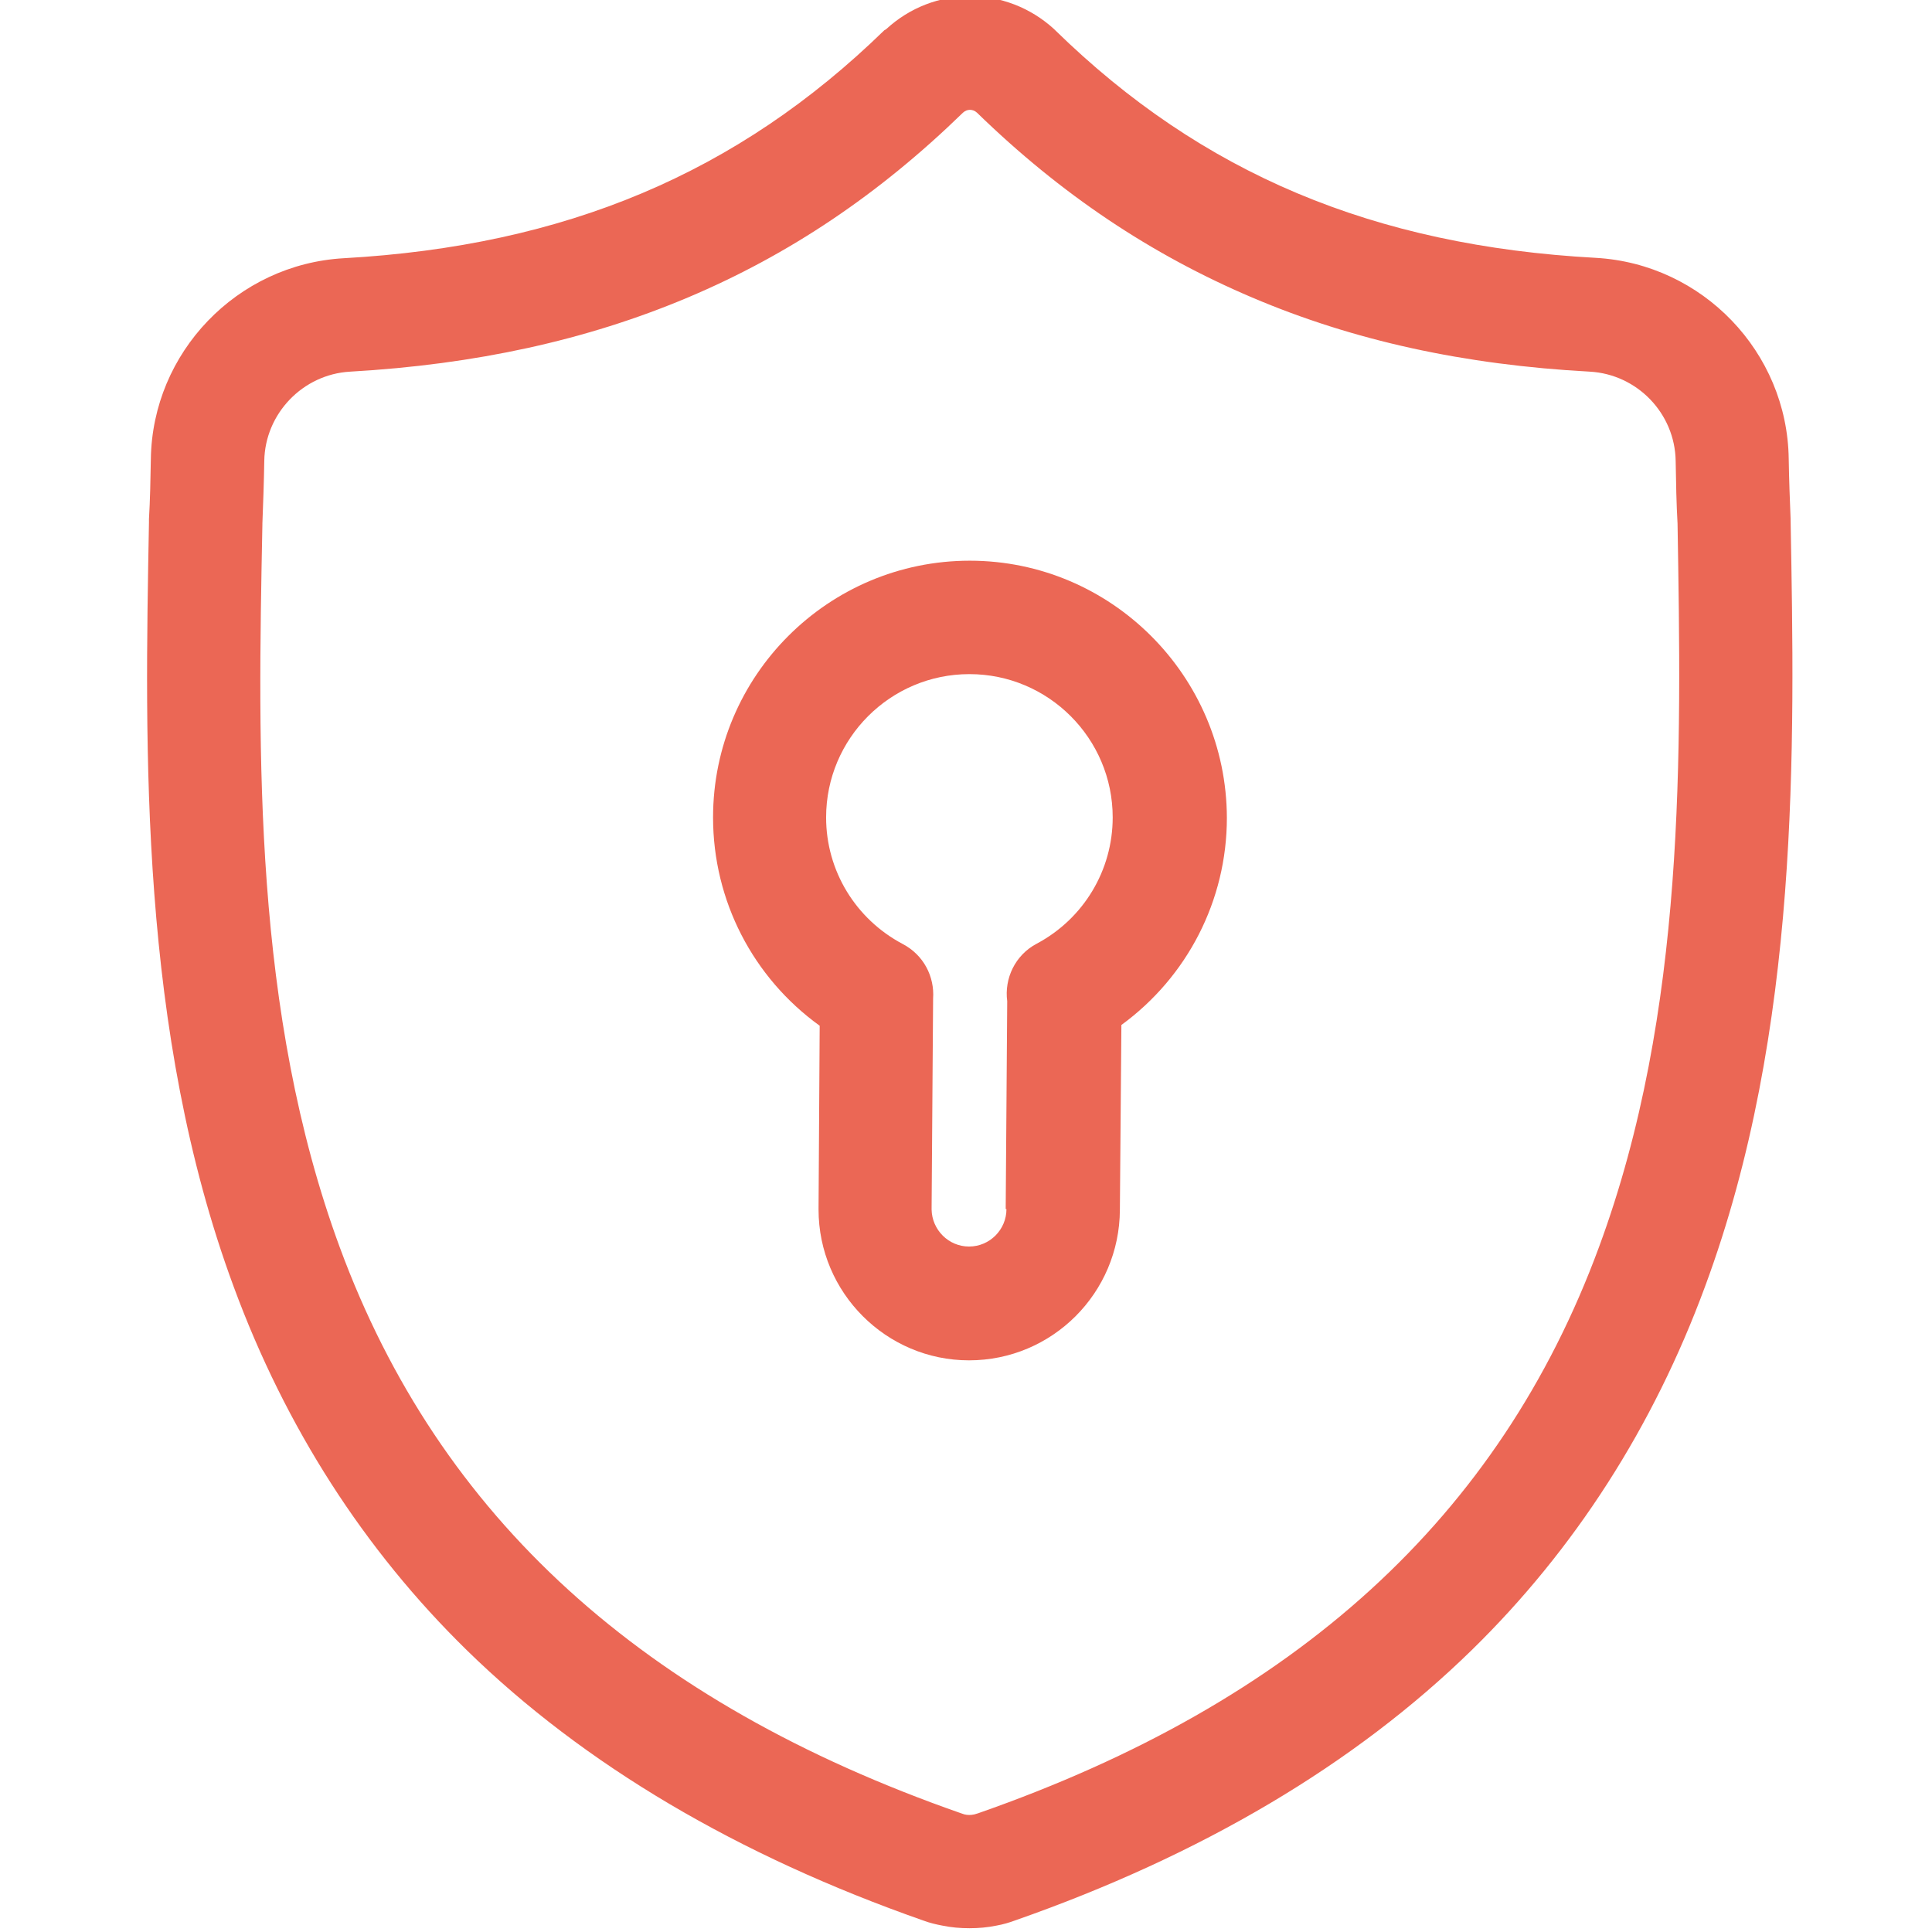 <?xml version="1.0" encoding="utf-8"?>
<!-- Generator: Adobe Illustrator 23.0.3, SVG Export Plug-In . SVG Version: 6.00 Build 0)  -->
<svg version="1.1" id="Layer_1" xmlns="http://www.w3.org/2000/svg" xmlns:xlink="http://www.w3.org/1999/xlink" x="0px" y="0px"
	 viewBox="0 0 511 511" style="enable-background:new 0 0 511 511;" xml:space="preserve">
<style type="text/css">
	.st0{fill:#EB6755;}
</style>
<g id="surface1">
	<path class="st0" d="M473.6,137.6l0-0.4c-0.2-4.9-0.4-10.1-0.5-15.9c-0.4-28.2-22.8-51.5-51-53.1C363.3,65,317.9,45.9,279.1,8
		l-0.3-0.3c-12.7-11.6-31.8-11.6-44.4,0L233.9,8c-38.8,37.8-84.3,57-143,60.3c-28.2,1.6-50.6,24.9-51,53.1
		c-0.1,5.7-0.2,10.9-0.5,15.9l0,0.9c-1.1,59.9-2.6,134.5,22.4,202.1c13.7,37.2,34.5,69.6,61.7,96.2c31,30.3,71.7,54.3,120.8,71.5
		c1.6,0.6,3.3,1,4.9,1.3c2.4,0.5,4.8,0.7,7.2,0.7s4.8-0.2,7.2-0.7c1.7-0.3,3.4-0.8,5-1.4c49.1-17.2,89.7-41.2,120.7-71.5
		c27.2-26.6,48-59,61.7-96.2C476.1,272.4,474.7,197.7,473.6,137.6z M422.9,329.9c-26.3,71.3-80,120.3-164.2,149.7
		c-0.3,0.1-0.6,0.2-1,0.3c-0.9,0.2-1.8,0.2-2.6,0c-0.3-0.1-0.6-0.2-0.9-0.3C170,450.2,116.2,401.3,89.9,330
		c-23-62.4-21.7-130.8-20.5-191.2l0-0.3c0.2-5.2,0.4-10.6,0.5-16.6c0.2-12.5,10.2-22.9,22.7-23.6c33.2-1.9,62.5-8.3,89.3-19.6
		c26.8-11.3,50.6-27.3,72.8-48.9c1.1-1,2.6-1,3.7,0c22.2,21.6,46,37.5,72.8,48.9c26.8,11.4,56,17.8,89.3,19.6
		c12.5,0.7,22.5,11,22.7,23.6c0.1,6,0.2,11.4,0.5,16.6C444.7,198.9,446,267.4,422.9,329.9z"/>
	<path class="st0" d="M256.5,148.3c-37.4,0-67.9,30.4-67.9,67.9c0,22.1,10.6,42.4,28.2,55.1l-0.3,48.5v0.1c0,22,17.9,39.9,39.8,39.9
		c22,0,39.8-17.8,39.9-39.8l0.4-48.9c17.4-12.7,27.9-32.9,27.9-54.8C324.4,178.8,293.9,148.3,256.5,148.3z M266.2,319.8
		c0,5.4-4.4,9.9-9.9,9.9c-5.4,0-9.8-4.4-9.9-9.8l0.4-55.8c0.4-5.8-2.5-11.5-8-14.4c-12.5-6.6-20.3-19.4-20.3-33.5
		c0-20.9,17-37.9,37.9-37.9c20.9,0,37.9,17,37.9,37.9c0,14-7.7,26.8-20.1,33.4c-5.7,3-8.6,9.2-7.8,15.2l-0.4,54.9V319.8z"/>
</g>
</svg>
